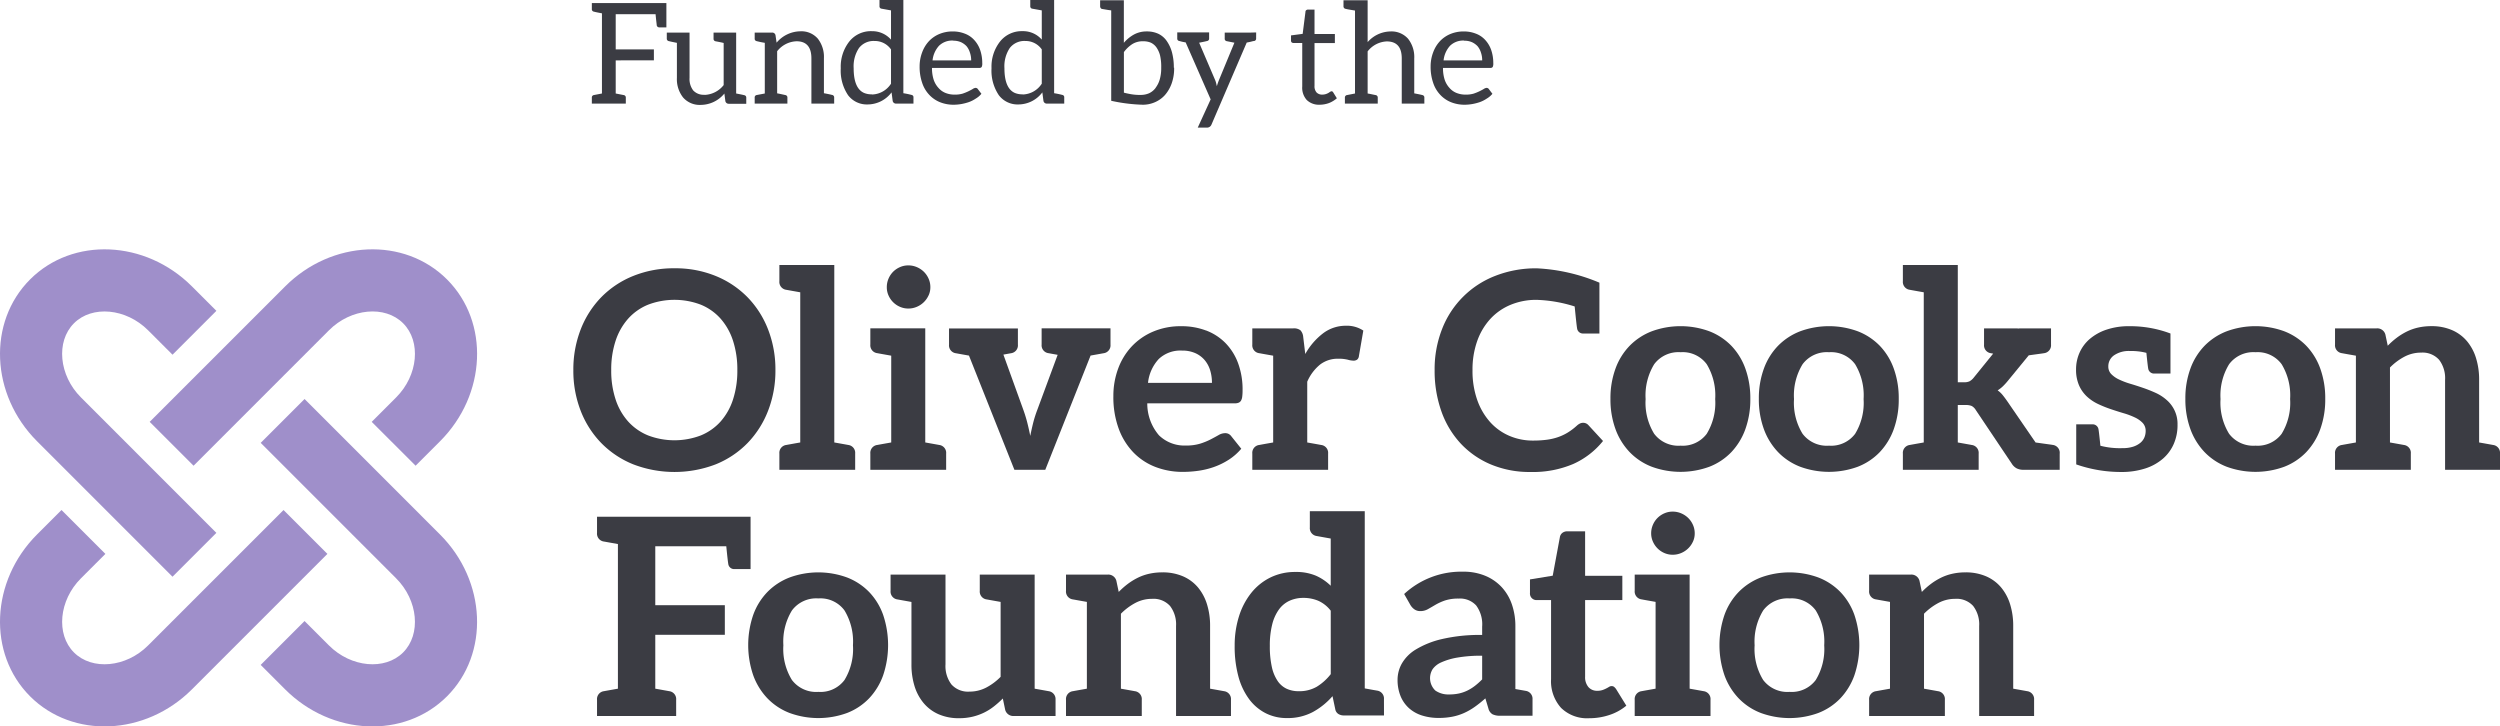 <?xml version="1.0" encoding="UTF-8"?>
<svg xmlns="http://www.w3.org/2000/svg" width="391.778" height="113.838" viewBox="0 0 391.778 113.838">
  <g transform="translate(-140 -836.764)">
    <path d="M108.53,24.9a15.068,15.068,0,0,1-3.218,5.064,14.579,14.579,0,0,1-4.989,3.338,18.038,18.038,0,0,1-12.927,0,14.682,14.682,0,0,1-5.011-3.338A14.987,14.987,0,0,1,79.156,24.9a17.3,17.3,0,0,1-1.145-6.361,17.3,17.3,0,0,1,1.145-6.361,15,15,0,0,1,3.228-5.065A14.676,14.676,0,0,1,87.4,3.779a16.91,16.91,0,0,1,6.469-1.2,16.7,16.7,0,0,1,6.458,1.209,14.775,14.775,0,0,1,4.989,3.337,14.966,14.966,0,0,1,3.218,5.054,17.3,17.3,0,0,1,1.145,6.361A17.3,17.3,0,0,1,108.53,24.9m-5.5-10.973a9.79,9.79,0,0,0-1.955-3.467,8.435,8.435,0,0,0-3.1-2.181,11.61,11.61,0,0,0-8.24,0,8.511,8.511,0,0,0-3.121,2.181,9.811,9.811,0,0,0-1.976,3.467,14.339,14.339,0,0,0-.691,4.612,14.339,14.339,0,0,0,.691,4.612,9.7,9.7,0,0,0,1.976,3.455,8.555,8.555,0,0,0,3.121,2.171,11.61,11.61,0,0,0,8.24,0,8.477,8.477,0,0,0,3.1-2.171,9.677,9.677,0,0,0,1.955-3.455,14.541,14.541,0,0,0,.68-4.612,14.541,14.541,0,0,0-.68-4.612" transform="translate(151.839 876.228)" fill="#3b3c43"></path>
    <path d="M117.921,31.686v2.54H106.043v-2.54a1.244,1.244,0,0,1,1.08-1.351l.271-.05.644-.115q.466-.085,1.276-.227V6.411q-.809-.143-1.276-.227t-.644-.116l-.271-.048a1.245,1.245,0,0,1-1.08-1.352V2.129h8.606V29.942l1.277.227c.311.055.526.094.643.116l.272.05a1.244,1.244,0,0,1,1.08,1.351" transform="translate(156.094 876.16)" fill="#3b3c43"></path>
    <path d="M130.3,31.678v2.538h-11.88V31.678a1.245,1.245,0,0,1,1.082-1.351l.272-.05.644-.116,1.276-.227v-13.6l-1.276-.227q-.468-.083-.644-.116l-.272-.05a1.244,1.244,0,0,1-1.082-1.35v-2.54h8.607V29.934l1.276.227.645.116.271.05a1.246,1.246,0,0,1,1.082,1.351M127.542,6.894a3.51,3.51,0,0,1-1.836,1.782,3.331,3.331,0,0,1-1.34.271,3.247,3.247,0,0,1-1.306-.271,3.441,3.441,0,0,1-1.069-.723,3.49,3.49,0,0,1-.723-1.058A3.129,3.129,0,0,1,121,5.6a3.335,3.335,0,0,1,.271-1.34,3.428,3.428,0,0,1,.723-1.08,3.481,3.481,0,0,1,1.069-.723,3.189,3.189,0,0,1,1.306-.27,3.35,3.35,0,0,1,1.34.27,3.589,3.589,0,0,1,1.092.723,3.5,3.5,0,0,1,.744,1.08,3.229,3.229,0,0,1,.281,1.34,3.031,3.031,0,0,1-.281,1.3" transform="translate(157.972 876.168)" fill="#3b3c43"></path>
    <path d="M154.431,10.757V13.3a1.242,1.242,0,0,1-1.08,1.35c-.333.059-.205.041-2.041.365l-7.1,17.905h-4.837l-7.12-17.9c-1.839-.325-1.713-.308-2.044-.366a1.243,1.243,0,0,1-1.082-1.35v-2.54h10.793V13.3a1.242,1.242,0,0,1-1.08,1.35c-.256.046-.329.062-1.193.215l3.151,8.725q.368,1.037.616,2.029t.442,1.987q.2-.992.443-1.987a18.591,18.591,0,0,1,.637-2.029L146.15,14.9c-1.091-.193-1.153-.208-1.432-.258a1.242,1.242,0,0,1-1.08-1.35v-2.54h10.793Z" transform="translate(159.596 877.469)" fill="#3b3c43"></path>
    <path d="M166,11.125a8.46,8.46,0,0,1,3.035,1.955,8.953,8.953,0,0,1,1.987,3.154,11.927,11.927,0,0,1,.712,4.266,7.57,7.57,0,0,1-.054,1,1.611,1.611,0,0,1-.192.627.8.8,0,0,1-.379.324,1.611,1.611,0,0,1-.6.1H156.8a7.633,7.633,0,0,0,1.836,5.01,5.726,5.726,0,0,0,4.234,1.6,7.373,7.373,0,0,0,2.236-.3,10.51,10.51,0,0,0,1.641-.67q.7-.366,1.231-.669a2.065,2.065,0,0,1,1.026-.3,1.15,1.15,0,0,1,.561.13,1.233,1.233,0,0,1,.411.367l1.555,1.943a8.832,8.832,0,0,1-1.987,1.739,11.15,11.15,0,0,1-2.3,1.123,12.594,12.594,0,0,1-2.441.594,17.482,17.482,0,0,1-2.408.173,11.843,11.843,0,0,1-4.3-.767,9.606,9.606,0,0,1-3.455-2.268,10.634,10.634,0,0,1-2.31-3.714,14.372,14.372,0,0,1-.843-5.13,12.272,12.272,0,0,1,.735-4.266,10.252,10.252,0,0,1,2.105-3.477,9.906,9.906,0,0,1,3.348-2.344,11.029,11.029,0,0,1,4.46-.864,10.777,10.777,0,0,1,3.856.669M158.6,15.6a6.5,6.5,0,0,0-1.685,3.736h10.021a6.672,6.672,0,0,0-.28-1.955,4.53,4.53,0,0,0-.864-1.609,4.109,4.109,0,0,0-1.468-1.091,5.015,5.015,0,0,0-2.074-.4A4.932,4.932,0,0,0,158.6,15.6" transform="translate(162.991 877.423)" fill="#3b3c43"></path>
    <path d="M187.788,11.156l-.692,4a.824.824,0,0,1-.28.551.952.952,0,0,1-.584.162,3.652,3.652,0,0,1-.885-.151,5.9,5.9,0,0,0-1.49-.152,4.522,4.522,0,0,0-2.852.919A7.069,7.069,0,0,0,179,19.169v9.52c1.839.324,1.858.333,2.191.392a1.242,1.242,0,0,1,1.08,1.35v2.54H170.391v-2.54a1.242,1.242,0,0,1,1.08-1.35c.332-.059.351-.068,2.191-.393v-13.6c-1.839-.324-1.859-.333-2.191-.39a1.244,1.244,0,0,1-1.08-1.351V10.81h6.4a1.677,1.677,0,0,1,1.145.3,1.738,1.738,0,0,1,.432,1.037l.324,2.679a10.527,10.527,0,0,1,2.787-3.24,5.866,5.866,0,0,1,3.585-1.189,4.634,4.634,0,0,1,2.722.757" transform="translate(165.859 877.415)" fill="#3b3c43"></path>
    <path d="M217.523,11.989q-.1-.586-.377-3.428a21.939,21.939,0,0,0-5.967-1.035,10.477,10.477,0,0,0-4.05.767,8.988,8.988,0,0,0-3.175,2.193,10.073,10.073,0,0,0-2.074,3.467,13.315,13.315,0,0,0-.745,4.589,13.692,13.692,0,0,0,.745,4.688,10.328,10.328,0,0,0,2.02,3.455,8.6,8.6,0,0,0,3,2.149,9.289,9.289,0,0,0,3.716.745,16.375,16.375,0,0,0,2.148-.129,9.12,9.12,0,0,0,1.771-.411,7.848,7.848,0,0,0,1.534-.723,9.55,9.55,0,0,0,1.435-1.091,2.022,2.022,0,0,1,.455-.313,1.146,1.146,0,0,1,.518-.119,1.091,1.091,0,0,1,.82.366l2.29,2.484a12.579,12.579,0,0,1-4.675,3.607,16.119,16.119,0,0,1-6.663,1.252A15.731,15.731,0,0,1,204,33.315a13.755,13.755,0,0,1-4.741-3.3,14.476,14.476,0,0,1-3.014-5.054,18.972,18.972,0,0,1-1.047-6.415,17.245,17.245,0,0,1,1.167-6.446,14.557,14.557,0,0,1,8.348-8.338,17.415,17.415,0,0,1,6.51-1.176,28.727,28.727,0,0,1,9.8,2.248v7.966H218.53a.928.928,0,0,1-1.007-.806" transform="translate(169.624 876.228)" fill="#3b3c43"></path>
    <path d="M234.618,11.255a9.716,9.716,0,0,1,3.446,2.268,10.041,10.041,0,0,1,2.2,3.585,13.639,13.639,0,0,1,.777,4.73,13.7,13.7,0,0,1-.777,4.751,10.269,10.269,0,0,1-2.2,3.607,9.569,9.569,0,0,1-3.446,2.29,13.115,13.115,0,0,1-9.017,0,9.647,9.647,0,0,1-3.466-2.29,10.315,10.315,0,0,1-2.225-3.607,13.54,13.54,0,0,1-.789-4.751,13.477,13.477,0,0,1,.789-4.73,10.086,10.086,0,0,1,2.225-3.585,9.8,9.8,0,0,1,3.466-2.268,13.115,13.115,0,0,1,9.017,0m-.41,16.069a9.3,9.3,0,0,0,1.328-5.443,9.408,9.408,0,0,0-1.328-5.464,4.671,4.671,0,0,0-4.093-1.88,4.735,4.735,0,0,0-4.146,1.89,9.371,9.371,0,0,0-1.338,5.454,9.269,9.269,0,0,0,1.338,5.433,4.757,4.757,0,0,0,4.146,1.868,4.693,4.693,0,0,0,4.093-1.858" transform="translate(173.255 877.423)" fill="#3b3c43"></path>
    <path d="M254.811,11.255a9.716,9.716,0,0,1,3.446,2.268,10.042,10.042,0,0,1,2.2,3.585,13.64,13.64,0,0,1,.777,4.73,13.7,13.7,0,0,1-.777,4.751,10.27,10.27,0,0,1-2.2,3.607,9.569,9.569,0,0,1-3.446,2.29,13.115,13.115,0,0,1-9.017,0,9.647,9.647,0,0,1-3.466-2.29A10.315,10.315,0,0,1,240.1,26.59a13.54,13.54,0,0,1-.789-4.751,13.476,13.476,0,0,1,.789-4.73,10.086,10.086,0,0,1,2.225-3.585,9.8,9.8,0,0,1,3.466-2.268,13.115,13.115,0,0,1,9.017,0m-.41,16.069a9.3,9.3,0,0,0,1.328-5.443,9.407,9.407,0,0,0-1.328-5.464,4.671,4.671,0,0,0-4.093-1.88,4.735,4.735,0,0,0-4.146,1.89,9.37,9.37,0,0,0-1.338,5.454,9.269,9.269,0,0,0,1.338,5.433,4.757,4.757,0,0,0,4.146,1.868,4.693,4.693,0,0,0,4.093-1.858" transform="translate(176.32 877.423)" fill="#3b3c43"></path>
    <path d="M283.484,31.686v2.54h-5.666a2.349,2.349,0,0,1-1.059-.217,2.069,2.069,0,0,1-.779-.735l-5.636-8.4a1.723,1.723,0,0,0-.65-.648,2.4,2.4,0,0,0-.971-.151h-1.209v5.869q.809.143,1.274.227l.644.115.271.05a1.245,1.245,0,0,1,1.082,1.351v2.538H258.909V31.686a1.245,1.245,0,0,1,1.082-1.351l.271-.05.644-.116q.467-.083,1.276-.226V6.411q-.81-.143-1.276-.227c-.312-.055-.527-.094-.644-.116l-.271-.05a1.244,1.244,0,0,1-1.082-1.351V2.129h8.607v18.38h.993a1.918,1.918,0,0,0,.842-.151A2.168,2.168,0,0,0,270,19.8l3.059-3.779-.349-.063a1.244,1.244,0,0,1-1.081-1.351V12.065h5.295l-.018.038a2.8,2.8,0,0,1,.461-.039h4.758V14.6a1.245,1.245,0,0,1-1.08,1.351c-.089.015-.217.035-.381.058l-.829.112-1.2.166-3.276,4a9.678,9.678,0,0,1-.756.832,5,5,0,0,1-.842.659,3.973,3.973,0,0,1,.8.756q.346.432.692.928l4.453,6.486q.727.1,1.372.192l.918.126c.182.025.319.047.412.063a1.244,1.244,0,0,1,1.08,1.351" transform="translate(179.293 876.16)" fill="#3b3c43"></path>
    <path d="M298.374,25.941a7.347,7.347,0,0,1-.584,2.949,6.478,6.478,0,0,1-1.706,2.332,8,8,0,0,1-2.775,1.534,12.006,12.006,0,0,1-3.79.551,21.351,21.351,0,0,1-7.021-1.189V25.841h2.487a.927.927,0,0,1,1.007.805c.037.206.117.8.291,2.549a12.175,12.175,0,0,0,3.494.374,5.191,5.191,0,0,0,1.631-.226,3.491,3.491,0,0,0,1.124-.594,2.224,2.224,0,0,0,.647-.853,2.573,2.573,0,0,0,.2-1,1.8,1.8,0,0,0-.464-1.274,4.084,4.084,0,0,0-1.231-.864,11.732,11.732,0,0,0-1.75-.659q-.985-.292-2.007-.637a18.682,18.682,0,0,1-2.01-.81,6.87,6.87,0,0,1-1.75-1.177,5.316,5.316,0,0,1-1.23-1.75,6.086,6.086,0,0,1-.465-2.506,6.391,6.391,0,0,1,.539-2.591,6.082,6.082,0,0,1,1.588-2.149,7.883,7.883,0,0,1,2.613-1.468,10.887,10.887,0,0,1,3.618-.551,17.936,17.936,0,0,1,6.437,1.144v6.276h-2.487a.927.927,0,0,1-1.007-.805c-.036-.2-.113-.773-.28-2.438a9.543,9.543,0,0,0-2.577-.289,4.107,4.107,0,0,0-2.484.669,2.08,2.08,0,0,0-.906,1.75,1.666,1.666,0,0,0,.464,1.2,4.185,4.185,0,0,0,1.232.853,12.117,12.117,0,0,0,1.737.659q.973.29,1.988.637t1.988.788a6.9,6.9,0,0,1,1.737,1.124,4.935,4.935,0,0,1,1.7,3.919" transform="translate(182.87 877.423)" fill="#3b3c43"></path>
    <path d="M312.842,11.255a9.715,9.715,0,0,1,3.446,2.268,10.04,10.04,0,0,1,2.2,3.585,13.638,13.638,0,0,1,.777,4.73,13.7,13.7,0,0,1-.777,4.751,10.268,10.268,0,0,1-2.2,3.607,9.569,9.569,0,0,1-3.446,2.29,13.115,13.115,0,0,1-9.017,0,9.647,9.647,0,0,1-3.466-2.29,10.316,10.316,0,0,1-2.225-3.607,13.541,13.541,0,0,1-.789-4.751,13.478,13.478,0,0,1,.789-4.73,10.087,10.087,0,0,1,2.225-3.585,9.8,9.8,0,0,1,3.466-2.268,13.115,13.115,0,0,1,9.017,0m-.41,16.069a9.3,9.3,0,0,0,1.328-5.443,9.408,9.408,0,0,0-1.328-5.464,4.671,4.671,0,0,0-4.093-1.88,4.735,4.735,0,0,0-4.146,1.89,9.371,9.371,0,0,0-1.338,5.454,9.269,9.269,0,0,0,1.338,5.433,4.757,4.757,0,0,0,4.146,1.868,4.693,4.693,0,0,0,4.093-1.858" transform="translate(185.127 877.423)" fill="#3b3c43"></path>
    <path d="M343.561,30.423v2.54h-8.607v-14.1a4.736,4.736,0,0,0-.939-3.143A3.484,3.484,0,0,0,331.2,14.6a5.547,5.547,0,0,0-2.591.627,9.255,9.255,0,0,0-2.291,1.707V28.682q.809.142,1.274.226l.643.115.272.05a1.244,1.244,0,0,1,1.08,1.351v2.54H317.708v-2.54a1.244,1.244,0,0,1,1.08-1.351l.272-.05.643-.115,1.277-.227v-13.6q-.81-.142-1.277-.226l-.643-.116-.272-.05a1.244,1.244,0,0,1-1.08-1.351V10.8h6.534a1.31,1.31,0,0,1,1.359.972l.369,1.75a12.025,12.025,0,0,1,1.414-1.252,9.829,9.829,0,0,1,1.576-.972,8.05,8.05,0,0,1,1.783-.627,9.367,9.367,0,0,1,2.073-.217,7.951,7.951,0,0,1,3.218.616,6.37,6.37,0,0,1,2.344,1.728,7.611,7.611,0,0,1,1.425,2.656,11.268,11.268,0,0,1,.486,3.4V28.68q.81.142,1.277.227l.643.115.272.05a1.244,1.244,0,0,1,1.08,1.351" transform="translate(188.217 877.423)" fill="#3b3c43"></path>
    <path d="M105.294,36.38v8.206h-2.486a.926.926,0,0,1-1.008-.8q-.088-.5-.313-2.779H90.361v9.243h10.9V54.89h-10.9v8.44q.809.142,1.276.227l.643.115.272.05a1.245,1.245,0,0,1,1.08,1.351v2.538h-12.4V65.073a1.245,1.245,0,0,1,1.082-1.351l.271-.05.644-.115,1.276-.228V40.662l-1.276-.227c-.312-.055-.525-.094-.644-.116l-.271-.048a1.245,1.245,0,0,1-1.082-1.351V36.38h24.058Z" transform="translate(152.329 881.358)" fill="#3b3c43"></path>
    <path d="M117.3,44.755a9.7,9.7,0,0,1,3.446,2.268,10.022,10.022,0,0,1,2.2,3.585,14.843,14.843,0,0,1,0,9.481,10.27,10.27,0,0,1-2.2,3.607,9.567,9.567,0,0,1-3.446,2.289,13.1,13.1,0,0,1-9.017,0,9.645,9.645,0,0,1-3.466-2.289,10.315,10.315,0,0,1-2.225-3.607,14.637,14.637,0,0,1,0-9.481,10.066,10.066,0,0,1,2.225-3.585,9.78,9.78,0,0,1,3.466-2.268,13.115,13.115,0,0,1,9.017,0m-.41,16.069a9.3,9.3,0,0,0,1.328-5.443,9.412,9.412,0,0,0-1.328-5.465,4.671,4.671,0,0,0-4.093-1.88,4.736,4.736,0,0,0-4.146,1.891,9.371,9.371,0,0,0-1.338,5.454,9.263,9.263,0,0,0,1.338,5.432,4.754,4.754,0,0,0,4.146,1.868,4.692,4.692,0,0,0,4.093-1.857" transform="translate(155.45 882.508)" fill="#3b3c43"></path>
    <path d="M147.027,63.877v2.538h-6.534a1.309,1.309,0,0,1-1.36-.972l-.369-1.771a15.1,15.1,0,0,1-1.425,1.265,8.64,8.64,0,0,1-1.566.972,8.849,8.849,0,0,1-1.792.627,9.051,9.051,0,0,1-2.063.226,7.868,7.868,0,0,1-3.207-.615,6.42,6.42,0,0,1-2.344-1.739,7.641,7.641,0,0,1-1.437-2.666,11.337,11.337,0,0,1-.485-3.4v-9.8c-1.839-.326-1.86-.333-2.192-.393a1.244,1.244,0,0,1-1.08-1.351V44.257h8.607V58.339a4.731,4.731,0,0,0,.94,3.142,3.481,3.481,0,0,0,2.818,1.113,5.637,5.637,0,0,0,2.591-.615,9.079,9.079,0,0,0,2.289-1.7V48.537c-1.832-.324-1.853-.332-2.185-.39a1.246,1.246,0,0,1-1.082-1.351v-2.54h8.6V62.135c1.839.325,1.859.333,2.192.392a1.245,1.245,0,0,1,1.08,1.351" transform="translate(158.39 882.553)" fill="#3b3c43"></path>
    <path d="M170.895,63.923v2.54h-8.607v-14.1a4.736,4.736,0,0,0-.939-3.143A3.488,3.488,0,0,0,158.53,48.1a5.548,5.548,0,0,0-2.591.627,9.256,9.256,0,0,0-2.291,1.707V62.182q.809.142,1.274.226l.643.115c.12.023.21.038.272.05a1.245,1.245,0,0,1,1.08,1.351v2.54H145.042v-2.54a1.245,1.245,0,0,1,1.08-1.351c.063-.012.154-.026.272-.05l.643-.115,1.277-.227v-13.6l-1.277-.227-.643-.116-.272-.048a1.245,1.245,0,0,1-1.08-1.351V44.3h6.534a1.309,1.309,0,0,1,1.359.972l.369,1.748a12.134,12.134,0,0,1,1.414-1.252,9.912,9.912,0,0,1,1.576-.972,7.99,7.99,0,0,1,1.783-.625,9.3,9.3,0,0,1,2.073-.218,7.952,7.952,0,0,1,3.218.616,6.371,6.371,0,0,1,2.344,1.728,7.607,7.607,0,0,1,1.425,2.657,11.261,11.261,0,0,1,.486,3.4V62.18c.54.094.965.172,1.277.227l.643.115c.117.023.208.038.272.05a1.246,1.246,0,0,1,1.08,1.351" transform="translate(162.012 882.508)" fill="#3b3c43"></path>
    <path d="M191.393,67.639h-6.274a1.592,1.592,0,0,1-.886-.237,1.115,1.115,0,0,1-.476-.735l-.432-2.051a11.185,11.185,0,0,1-3.077,2.483,8.36,8.36,0,0,1-4.071.95,7.254,7.254,0,0,1-3.315-.756,7.457,7.457,0,0,1-2.593-2.192,10.559,10.559,0,0,1-1.685-3.543,17.873,17.873,0,0,1-.593-4.827,15.2,15.2,0,0,1,.669-4.6,11.244,11.244,0,0,1,1.912-3.672,8.825,8.825,0,0,1,3-2.43,8.733,8.733,0,0,1,3.941-.875,7.918,7.918,0,0,1,3.187.574,7.826,7.826,0,0,1,2.344,1.586v-7.4l-1.276-.228c-.311-.054-.524-.094-.643-.115l-.272-.05a1.246,1.246,0,0,1-1.082-1.351V35.63h8.606V63.4l1.1.2c.273.05.463.083.569.1l.26.046a1.244,1.244,0,0,1,1.08,1.351Zm-8.347-16.415a5.069,5.069,0,0,0-1.976-1.565,5.962,5.962,0,0,0-2.3-.443,5.173,5.173,0,0,0-2.191.454,4.243,4.243,0,0,0-1.664,1.383,6.823,6.823,0,0,0-1.047,2.343,13.353,13.353,0,0,0-.367,3.337,14.854,14.854,0,0,0,.313,3.294,6.323,6.323,0,0,0,.9,2.192,3.54,3.54,0,0,0,1.413,1.231,4.42,4.42,0,0,0,1.891.389,5.449,5.449,0,0,0,2.839-.7,8.236,8.236,0,0,0,2.193-1.976Z" transform="translate(165.495 881.244)" fill="#3b3c43"></path>
    <path d="M211.305,63.893v2.54h-5.083a2.571,2.571,0,0,1-1.187-.227,1.458,1.458,0,0,1-.647-.918l-.475-1.576a18.543,18.543,0,0,1-1.654,1.327,9.974,9.974,0,0,1-1.674.962,8.435,8.435,0,0,1-1.836.583,11.008,11.008,0,0,1-2.16.195A8.517,8.517,0,0,1,194,66.4a5.6,5.6,0,0,1-2.04-1.138,5.183,5.183,0,0,1-1.329-1.887,6.706,6.706,0,0,1-.476-2.621,5.181,5.181,0,0,1,.66-2.482A6.2,6.2,0,0,1,193,56.063a14,14,0,0,1,4.082-1.637,26.091,26.091,0,0,1,6.329-.65V52.47a4.955,4.955,0,0,0-.94-3.319,3.43,3.43,0,0,0-2.733-1.076,6.639,6.639,0,0,0-2.158.3,8.512,8.512,0,0,0-1.5.681c-.422.251-.814.477-1.178.681a2.375,2.375,0,0,1-1.187.3,1.544,1.544,0,0,1-.929-.281,2.218,2.218,0,0,1-.627-.691l-.971-1.706a13.174,13.174,0,0,1,9.223-3.5,8.9,8.9,0,0,1,3.465.637,7.363,7.363,0,0,1,2.582,1.77,7.6,7.6,0,0,1,1.609,2.711,10.413,10.413,0,0,1,.551,3.455v9.818l1.138.2.465.084a1.246,1.246,0,0,1,1.082,1.351m-7.891-6.855a21.646,21.646,0,0,0-3.9.294,10.344,10.344,0,0,0-2.515.75,3.238,3.238,0,0,0-1.35,1.067,2.676,2.676,0,0,0,.432,3.349,3.578,3.578,0,0,0,2.171.609,7.2,7.2,0,0,0,1.511-.149,5.817,5.817,0,0,0,1.307-.447,6.978,6.978,0,0,0,1.187-.734,10.849,10.849,0,0,0,1.156-1.031Z" transform="translate(168.859 882.493)" fill="#3b3c43"></path>
    <path d="M213.032,66.025a6.258,6.258,0,0,1-1.556-4.5V49.146H209.23a1.025,1.025,0,0,1-1.059-1.124V45.905l3.565-.583,1.123-6.048a1.066,1.066,0,0,1,.4-.669,1.267,1.267,0,0,1,.789-.237h2.764v6.976h5.833v3.8h-5.833V61.155a2.363,2.363,0,0,0,.518,1.621,1.759,1.759,0,0,0,1.383.584,2.53,2.53,0,0,0,.832-.12,4.381,4.381,0,0,0,.583-.249c.166-.086.314-.168.443-.249a.744.744,0,0,1,.388-.117.617.617,0,0,1,.389.117,1.816,1.816,0,0,1,.324.357l1.6,2.593a8.078,8.078,0,0,1-2.679,1.467,9.95,9.95,0,0,1-3.132.5,5.828,5.828,0,0,1-4.427-1.631" transform="translate(171.593 881.659)" fill="#3b3c43"></path>
    <path d="M234.3,65.178v2.538h-11.88V65.178a1.244,1.244,0,0,1,1.082-1.351l.272-.05q.176-.033.644-.116t1.276-.227v-13.6l-1.276-.226-.644-.116-.272-.05a1.244,1.244,0,0,1-1.082-1.35V45.555h8.607V63.434q.81.143,1.276.227l.645.116.271.05a1.245,1.245,0,0,1,1.082,1.351m-2.755-24.784a3.51,3.51,0,0,1-1.836,1.782,3.35,3.35,0,0,1-1.34.27,3.226,3.226,0,0,1-1.306-.27A3.442,3.442,0,0,1,226,41.453a3.491,3.491,0,0,1-.723-1.058A3.137,3.137,0,0,1,225,39.1a3.331,3.331,0,0,1,.271-1.339,3.428,3.428,0,0,1,.723-1.08,3.482,3.482,0,0,1,1.069-.723,3.188,3.188,0,0,1,1.306-.27,3.35,3.35,0,0,1,1.34.27,3.589,3.589,0,0,1,1.092.723,3.5,3.5,0,0,1,.744,1.08,3.225,3.225,0,0,1,.281,1.339,3.038,3.038,0,0,1-.281,1.3" transform="translate(173.756 881.252)" fill="#3b3c43"></path>
    <path d="M249.45,44.755a9.7,9.7,0,0,1,3.446,2.268,10.021,10.021,0,0,1,2.2,3.585,14.842,14.842,0,0,1,0,9.481,10.269,10.269,0,0,1-2.2,3.607,9.567,9.567,0,0,1-3.446,2.289,13.1,13.1,0,0,1-9.017,0,9.645,9.645,0,0,1-3.466-2.289,10.314,10.314,0,0,1-2.225-3.607,14.637,14.637,0,0,1,0-9.481,10.065,10.065,0,0,1,2.225-3.585,9.78,9.78,0,0,1,3.466-2.268,13.115,13.115,0,0,1,9.017,0m-.41,16.069a9.3,9.3,0,0,0,1.328-5.443,9.412,9.412,0,0,0-1.328-5.465,4.671,4.671,0,0,0-4.093-1.88,4.736,4.736,0,0,0-4.146,1.891,9.37,9.37,0,0,0-1.338,5.454,9.262,9.262,0,0,0,1.338,5.432,4.754,4.754,0,0,0,4.146,1.868,4.692,4.692,0,0,0,4.093-1.857" transform="translate(175.506 882.508)" fill="#3b3c43"></path>
    <path d="M280.169,63.923v2.54h-8.607v-14.1a4.736,4.736,0,0,0-.939-3.143A3.488,3.488,0,0,0,267.8,48.1a5.548,5.548,0,0,0-2.591.627,9.255,9.255,0,0,0-2.291,1.707V62.182q.809.142,1.274.226l.643.115c.12.023.21.038.272.05a1.245,1.245,0,0,1,1.08,1.351v2.54H254.316v-2.54a1.245,1.245,0,0,1,1.08-1.351c.063-.012.154-.026.272-.05l.643-.115,1.277-.227v-13.6l-1.277-.227-.643-.116-.272-.048a1.245,1.245,0,0,1-1.08-1.351V44.3h6.534a1.309,1.309,0,0,1,1.359.972l.369,1.748a12.128,12.128,0,0,1,1.414-1.252,9.913,9.913,0,0,1,1.576-.972,7.99,7.99,0,0,1,1.783-.625,9.3,9.3,0,0,1,2.073-.218,7.951,7.951,0,0,1,3.218.616,6.371,6.371,0,0,1,2.344,1.728,7.608,7.608,0,0,1,1.425,2.657,11.261,11.261,0,0,1,.486,3.4V62.18c.54.094.965.172,1.277.227l.643.115c.117.023.208.038.272.05a1.246,1.246,0,0,1,1.08,1.351" transform="translate(178.596 882.508)" fill="#3b3c43"></path>
    <path d="M42.345,55.16l3.834,3.834c3.443,3.443,8.76,3.941,11.612,1.09s2.353-8.169-1.09-11.612L35.47,27.241l6.875-6.875L63.575,41.6c7.293,7.293,7.781,18.67,1.09,25.362S46.6,73.161,39.3,65.868L35.47,62.035Z" transform="translate(145.383 878.927)" fill="#9f8fca"></path>
    <path d="M27.034,51.305,5.806,30.077c-7.293-7.293-7.782-18.67-1.091-25.362s18.069-6.2,25.362,1.091L33.91,9.639l-6.874,6.875L23.2,12.68c-3.443-3.443-8.76-3.941-11.612-1.09S9.237,19.76,12.68,23.2L33.909,44.432Z" transform="translate(140 875.837)" fill="#9f8fca"></path>
    <path d="M16.514,42.345,12.68,46.179c-3.443,3.443-3.941,8.76-1.09,11.612S19.76,60.144,23.2,56.7L44.433,35.47l6.875,6.875L30.076,63.577c-7.292,7.292-18.669,7.78-25.36,1.09S-1.487,46.6,5.8,39.305L9.639,35.47Z" transform="translate(140 881.22)" fill="#9f8fca"></path>
    <path d="M20.366,27.036,41.6,5.806c7.293-7.293,18.669-7.781,25.361-1.09s6.2,18.068-1.09,25.361l-3.834,3.834L55.16,27.036,58.994,23.2c3.443-3.443,3.941-8.759,1.09-11.612s-8.169-2.353-11.612,1.09L27.241,33.911Z" transform="translate(143.091 875.837)" fill="#9f8fca"></path>
    <rect width="391.777" height="74.765" transform="translate(140 875.837)" fill="none"></rect>
    <path d="M12.43,6.054H11.352a.4.4,0,0,1-.44-.374q0-.066-.055-.517t-.121-1.177H4.488V9.508h5.984v1.716H4.488v5.192l1.232.242a.386.386,0,0,1,.352.418V18H.748v-.924a.38.38,0,0,1,.33-.418l1.254-.242V3.854q-1.056-.2-1.254-.264a.38.38,0,0,1-.33-.418V2.248H12.43Zm5.962,10.582a3.988,3.988,0,0,0,3.014-1.54V8.5q-.2-.066-1.254-.264a.38.38,0,0,1-.33-.418V6.868h3.542v9.548q1.056.2,1.254.264a.367.367,0,0,1,.33.4v.946H22.2a.522.522,0,0,1-.528-.418l-.154-1.188a4.813,4.813,0,0,1-3.7,1.782,3.439,3.439,0,0,1-2.772-1.166,4.631,4.631,0,0,1-.968-3.058v-5.5q-1.012-.2-1.232-.264a.386.386,0,0,1-.352-.418V6.868H16.06v7.084a2.954,2.954,0,0,0,.572,1.98,2.208,2.208,0,0,0,1.76.682ZM29.7,8.452A4.948,4.948,0,0,1,33.4,6.67a3.4,3.4,0,0,1,2.772,1.166,4.648,4.648,0,0,1,.946,3.058v5.478q1.056.2,1.254.264a.386.386,0,0,1,.352.418V18H35.156V10.916q0-2.684-2.332-2.684a4.032,4.032,0,0,0-3.036,1.562v6.6q.088,0,1.276.264a.38.38,0,0,1,.33.418V18H26.268v-.924a.374.374,0,0,1,.308-.418l1.276-.242V8.474a12.788,12.788,0,0,1-1.276-.264.374.374,0,0,1-.308-.418V6.868H29a.518.518,0,0,1,.528.4l.176,1.21Zm14.894-1.8a3.9,3.9,0,0,1,3.036,1.32V3.392l-1.474-.264a.367.367,0,0,1-.33-.4V1.764h3.74V16.372a12.788,12.788,0,0,1,1.276.264.361.361,0,0,1,.308.4V18H48.422a.522.522,0,0,1-.528-.418l-.176-1.342a4.708,4.708,0,0,1-3.74,1.892A3.679,3.679,0,0,1,40.9,16.68a6.885,6.885,0,0,1-1.144-4.224,6.372,6.372,0,0,1,1.3-4.136A4.318,4.318,0,0,1,44.594,6.648Zm.044,9.922a3.654,3.654,0,0,0,2.992-1.694V9.508a3.075,3.075,0,0,0-2.574-1.32,2.878,2.878,0,0,0-2.442,1.1,5.159,5.159,0,0,0-.836,3.168q0,3.146,1.628,3.872a3.022,3.022,0,0,0,1.21.22ZM57.332,6.692a5.042,5.042,0,0,1,1.826.33,3.73,3.73,0,0,1,1.452.946,4.486,4.486,0,0,1,.968,1.562,6.258,6.258,0,0,1,.352,2.112,1.248,1.248,0,0,1-.088.616.455.455,0,0,1-.4.154H54.054a5.85,5.85,0,0,0,.264,1.848,3.562,3.562,0,0,0,.748,1.276,2.848,2.848,0,0,0,1.1.792,3.756,3.756,0,0,0,1.408.264,4.322,4.322,0,0,0,1.276-.154,8.127,8.127,0,0,0,.924-.374q.484-.242.66-.352a.958.958,0,0,1,.44-.176.424.424,0,0,1,.374.2l.55.726a3.269,3.269,0,0,1-.88.748,4.974,4.974,0,0,1-1.078.55,7.935,7.935,0,0,1-1.188.308,7.406,7.406,0,0,1-1.21.11,5.693,5.693,0,0,1-2.134-.4,4.687,4.687,0,0,1-1.694-1.166,4.979,4.979,0,0,1-1.1-1.87,7.642,7.642,0,0,1-.4-2.552,6.17,6.17,0,0,1,.374-2.156,5.221,5.221,0,0,1,1.034-1.76,4.751,4.751,0,0,1,1.65-1.166A5.384,5.384,0,0,1,57.332,6.692Zm.044,1.43a2.957,2.957,0,0,0-2.222.814,4.026,4.026,0,0,0-1.012,2.288h6.05a3.618,3.618,0,0,0-.2-1.232A2.9,2.9,0,0,0,59.466,9a2.869,2.869,0,0,0-.9-.638,3.022,3.022,0,0,0-1.21-.22ZM68.222,6.648a3.9,3.9,0,0,1,3.036,1.32V3.392l-1.474-.264a.367.367,0,0,1-.33-.4V1.764h3.74V16.372a12.787,12.787,0,0,1,1.276.264.361.361,0,0,1,.308.4V18H72.05a.522.522,0,0,1-.528-.418l-.176-1.342a4.708,4.708,0,0,1-3.74,1.892,3.679,3.679,0,0,1-3.08-1.452,6.885,6.885,0,0,1-1.144-4.224,6.372,6.372,0,0,1,1.3-4.136A4.318,4.318,0,0,1,68.222,6.648Zm.044,9.922a3.654,3.654,0,0,0,2.992-1.694V9.508a3.075,3.075,0,0,0-2.574-1.32,2.878,2.878,0,0,0-2.442,1.1,5.159,5.159,0,0,0-.836,3.168q0,3.146,1.628,3.872a3.022,3.022,0,0,0,1.21.22ZM92,12.434a6.933,6.933,0,0,1-.4,2.442,5.635,5.635,0,0,1-1.056,1.8,4.482,4.482,0,0,1-1.54,1.1,4.664,4.664,0,0,1-1.936.4,26.22,26.22,0,0,1-4.928-.616V3.392l-.484-.066-.924-.154a.347.347,0,0,1-.242-.143.456.456,0,0,1-.088-.275V1.808h3.718V8.474a5.761,5.761,0,0,1,1.584-1.3,4.131,4.131,0,0,1,2.024-.484,4.19,4.19,0,0,1,1.76.352,3.371,3.371,0,0,1,1.32,1.1,5.742,5.742,0,0,1,.836,1.76,9.135,9.135,0,0,1,.308,2.464H92Zm-2.882,3.058a3.951,3.951,0,0,0,.638-1.32,6.38,6.38,0,0,0,.22-1.672v-.176a7.869,7.869,0,0,0-.176-1.848A3.925,3.925,0,0,0,89.232,9.2a2.316,2.316,0,0,0-.88-.748,3.022,3.022,0,0,0-1.21-.22,3.063,3.063,0,0,0-1.694.44,5.055,5.055,0,0,0-1.32,1.254v6.358q.308.088.935.209a8.147,8.147,0,0,0,1.265.143H86.9a3.235,3.235,0,0,0,1.188-.264,2.716,2.716,0,0,0,1.012-.836Zm15.73-7.7a.367.367,0,0,1-.33.4,1.069,1.069,0,0,0-.253.044l-.341.088-.55.11L97.856,21.278a.771.771,0,0,1-.275.352.725.725,0,0,1-.429.132H95.7l2.024-4.422L93.808,8.408a7.012,7.012,0,0,1-.99-.22.367.367,0,0,1-.33-.4V6.846h4.994v.946a.367.367,0,0,1-.33.4q-.22.066-1.232.264l2.486,5.808a3.08,3.08,0,0,1,.187.572q.077.33.1.44a10.255,10.255,0,0,1,.352-1.012l2.4-5.808-1.21-.242a.374.374,0,0,1-.308-.418V6.868h4.136l.792-.022ZM114.8,18.176a2.735,2.735,0,0,1-2.024-.748,2.868,2.868,0,0,1-.7-2.112V8.5h-1.342a.481.481,0,0,1-.308-.088.405.405,0,0,1-.11-.33v-.77l1.826-.242.44-3.454a.3.3,0,0,1,.132-.264.481.481,0,0,1,.308-.088H114V7.088h3.19v1.43H114v6.688a1.446,1.446,0,0,0,.33,1.056,1.219,1.219,0,0,0,.9.33,2.028,2.028,0,0,0,.55-.088,2.34,2.34,0,0,0,.4-.176l.132-.088.132-.088a.772.772,0,0,1,.22-.088.314.314,0,0,1,.264.176l.572.924a4.206,4.206,0,0,1-1.232.748A4.284,4.284,0,0,1,114.8,18.176Zm7.524-9.812a4.856,4.856,0,0,1,3.564-1.672,3.47,3.47,0,0,1,2.772,1.144,4.612,4.612,0,0,1,.968,3.08v5.478q1.056.2,1.254.264a.38.38,0,0,1,.33.418V18h-3.542V10.916q0-2.662-2.354-2.662a4,4,0,0,0-2.992,1.562v6.6l.264.044.968.2a.386.386,0,0,1,.352.418V18h-5.148v-.924a.386.386,0,0,1,.352-.418l1.232-.242v-13q-1.254-.2-1.452-.264a.386.386,0,0,1-.352-.418V1.808h3.784Zm15.092-1.672a5.042,5.042,0,0,1,1.826.33,3.73,3.73,0,0,1,1.452.946,4.486,4.486,0,0,1,.968,1.562,6.258,6.258,0,0,1,.352,2.112,1.248,1.248,0,0,1-.088.616.455.455,0,0,1-.4.154h-7.392a5.85,5.85,0,0,0,.264,1.848,3.562,3.562,0,0,0,.748,1.276,2.847,2.847,0,0,0,1.1.792,3.755,3.755,0,0,0,1.408.264,4.322,4.322,0,0,0,1.276-.154,8.127,8.127,0,0,0,.924-.374q.484-.242.66-.352a.958.958,0,0,1,.44-.176.424.424,0,0,1,.374.2l.55.726a3.269,3.269,0,0,1-.88.748,4.974,4.974,0,0,1-1.078.55,7.934,7.934,0,0,1-1.188.308,7.406,7.406,0,0,1-1.21.11,5.693,5.693,0,0,1-2.134-.4,4.687,4.687,0,0,1-1.694-1.166,4.978,4.978,0,0,1-1.1-1.87,7.642,7.642,0,0,1-.4-2.552,6.17,6.17,0,0,1,.374-2.156,5.221,5.221,0,0,1,1.034-1.76,4.751,4.751,0,0,1,1.65-1.166A5.384,5.384,0,0,1,137.412,6.692Zm.044,1.43a2.957,2.957,0,0,0-2.222.814,4.026,4.026,0,0,0-1.012,2.288h6.05a3.619,3.619,0,0,0-.2-1.232,2.9,2.9,0,0,0-.528-.99,2.869,2.869,0,0,0-.9-.638,3.022,3.022,0,0,0-1.21-.22Z" transform="translate(232 835)" fill="#3b3c43"></path>
  </g>
</svg>
